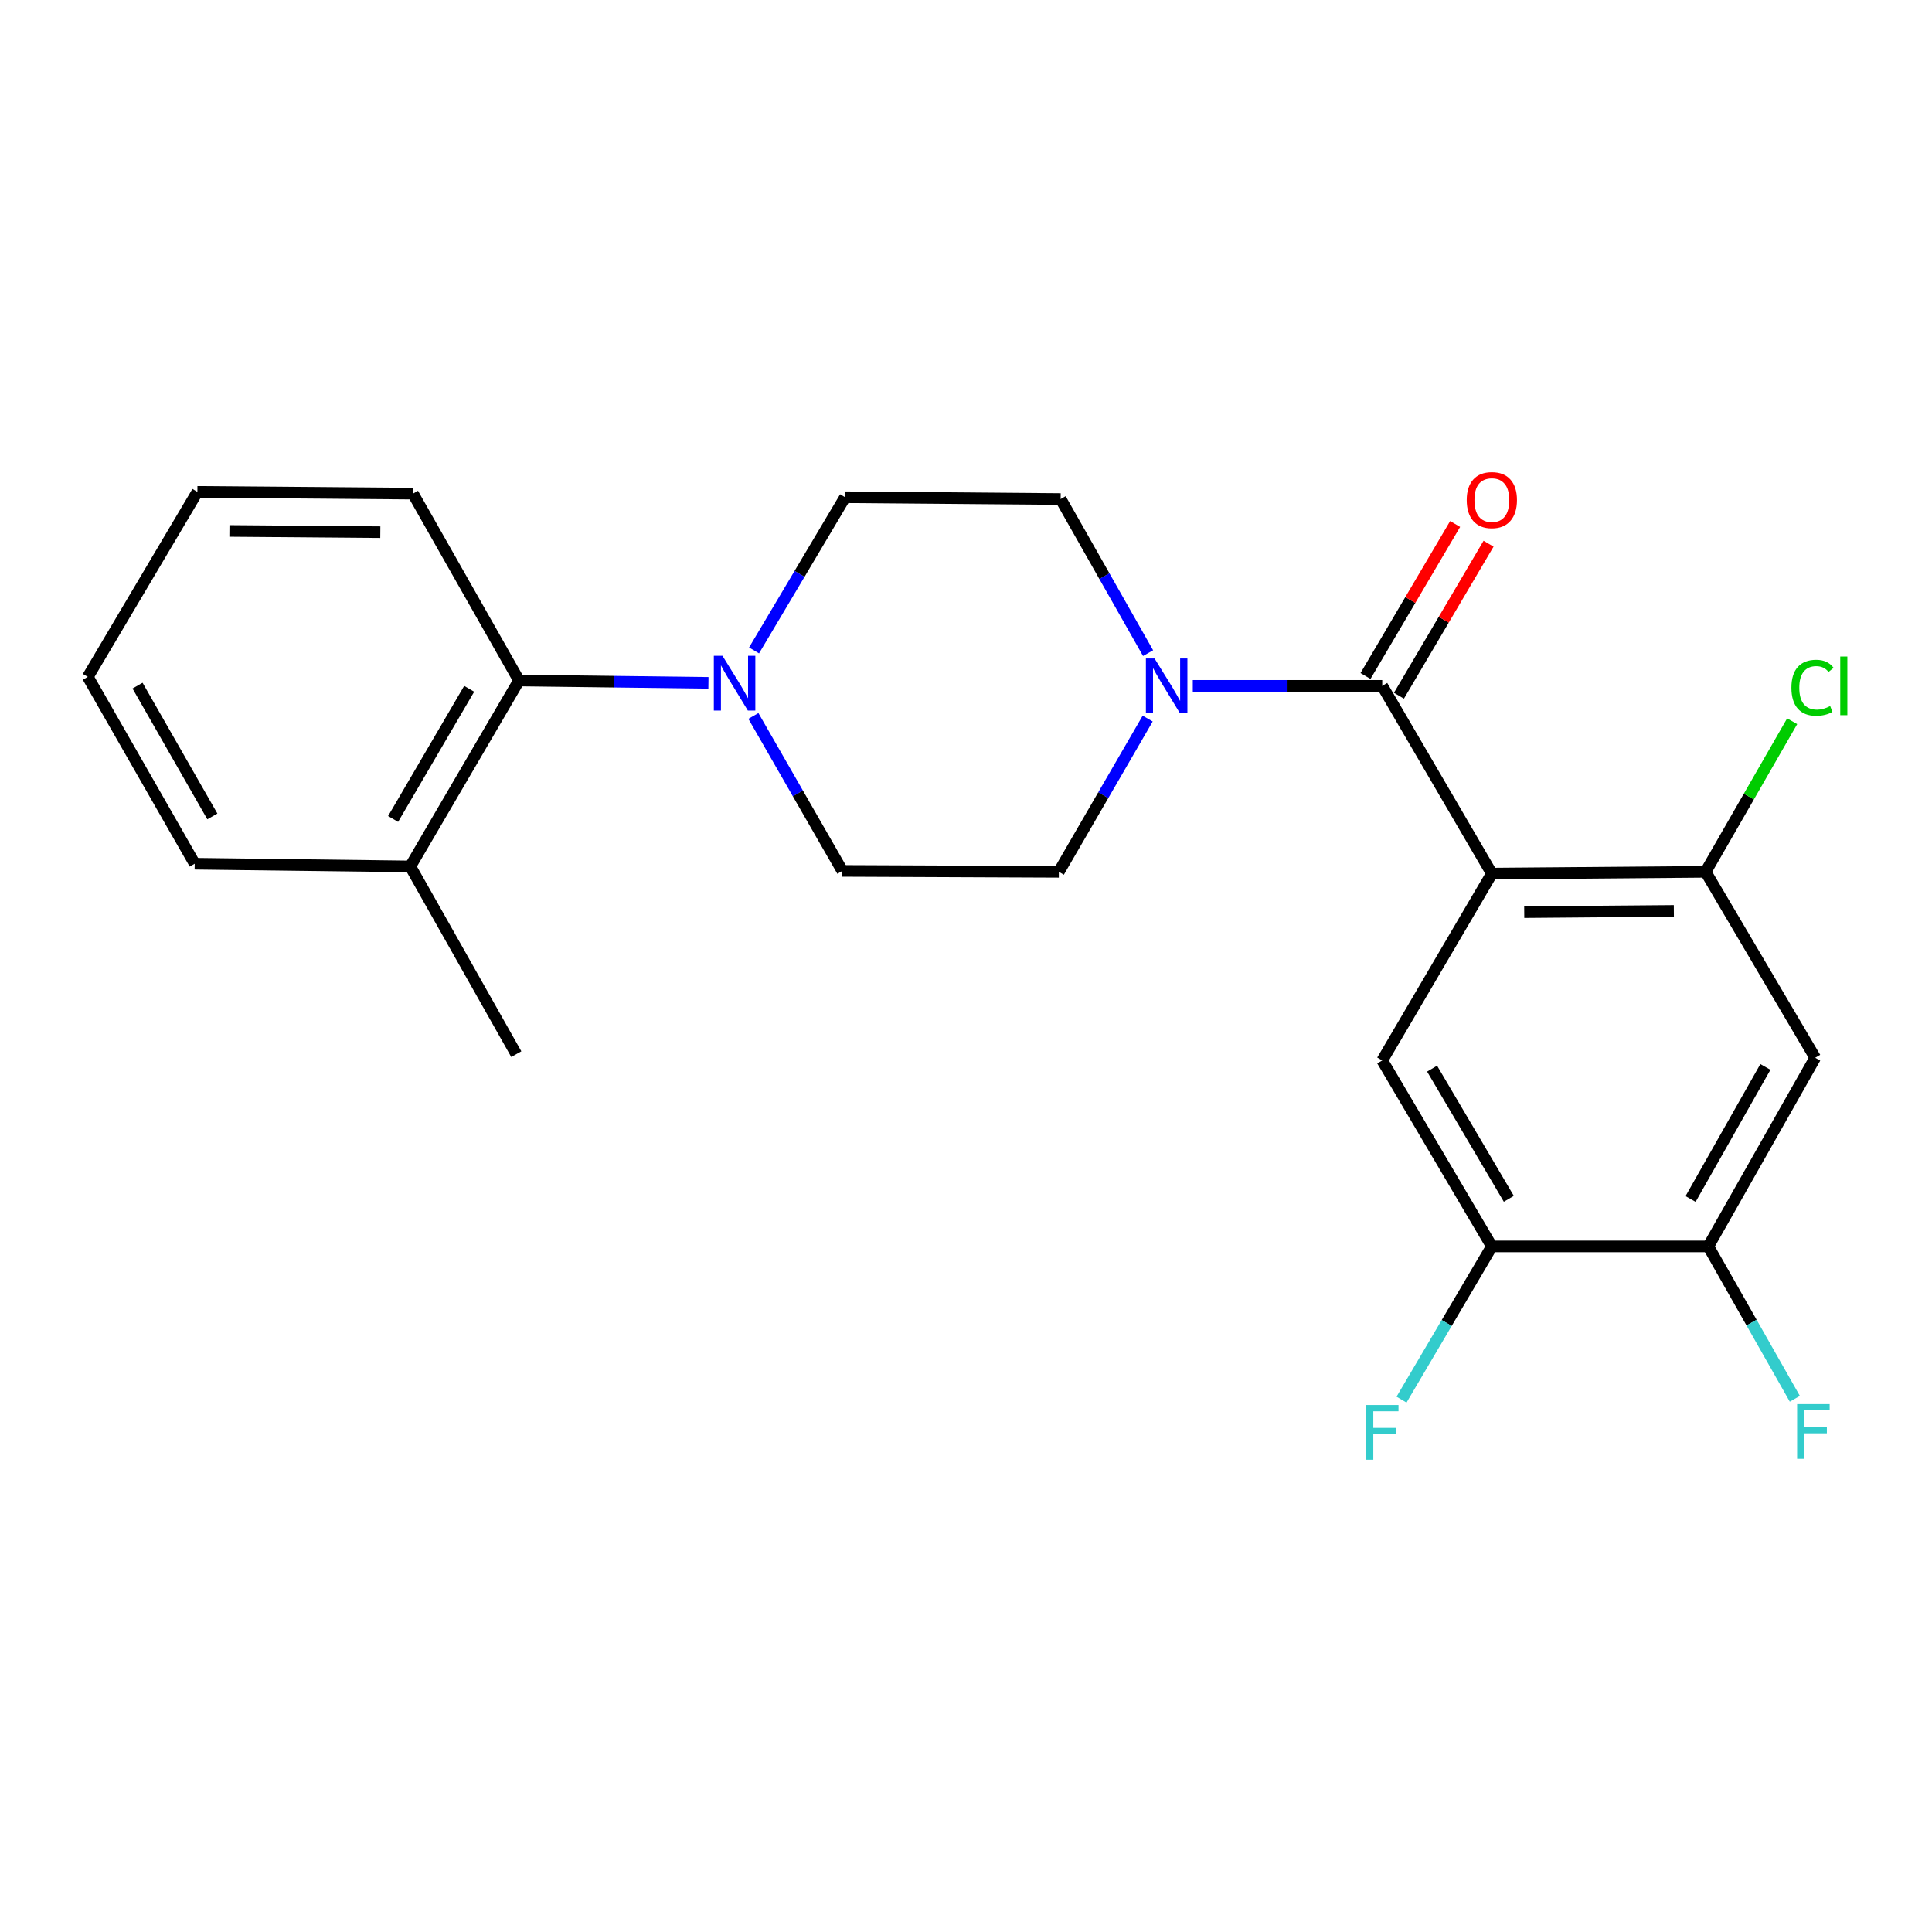 <?xml version='1.0' encoding='iso-8859-1'?>
<svg version='1.1' baseProfile='full'
              xmlns='http://www.w3.org/2000/svg'
                      xmlns:rdkit='http://www.rdkit.org/xml'
                      xmlns:xlink='http://www.w3.org/1999/xlink'
                  xml:space='preserve'
width='1000px' height='1000px' viewBox='0 0 1000 1000'>
<!-- END OF HEADER -->
<rect style='opacity:1.0;fill:#FFFFFF;stroke:none' width='1000' height='1000' x='0' y='0'> </rect>
<path class='bond-0' d='M 772.175,452.183 L 715.437,354.996' style='fill:none;fill-rule:evenodd;stroke:#000000;stroke-width:6px;stroke-linecap:butt;stroke-linejoin:miter;stroke-opacity:1' />
<path class='bond-2' d='M 772.175,452.183 L 882.818,451.256' style='fill:none;fill-rule:evenodd;stroke:#000000;stroke-width:6px;stroke-linecap:butt;stroke-linejoin:miter;stroke-opacity:1' />
<path class='bond-2' d='M 788.94,472.127 L 866.389,471.479' style='fill:none;fill-rule:evenodd;stroke:#000000;stroke-width:6px;stroke-linecap:butt;stroke-linejoin:miter;stroke-opacity:1' />
<path class='bond-3' d='M 772.175,452.183 L 715.437,548.889' style='fill:none;fill-rule:evenodd;stroke:#000000;stroke-width:6px;stroke-linecap:butt;stroke-linejoin:miter;stroke-opacity:1' />
<path class='bond-1' d='M 715.437,354.996 L 666.411,354.996' style='fill:none;fill-rule:evenodd;stroke:#000000;stroke-width:6px;stroke-linecap:butt;stroke-linejoin:miter;stroke-opacity:1' />
<path class='bond-1' d='M 666.411,354.996 L 617.386,354.996' style='fill:none;fill-rule:evenodd;stroke:#0000FF;stroke-width:6px;stroke-linecap:butt;stroke-linejoin:miter;stroke-opacity:1' />
<path class='bond-9' d='M 724.087,360.097 L 747.282,320.754' style='fill:none;fill-rule:evenodd;stroke:#000000;stroke-width:6px;stroke-linecap:butt;stroke-linejoin:miter;stroke-opacity:1' />
<path class='bond-9' d='M 747.282,320.754 L 770.477,281.412' style='fill:none;fill-rule:evenodd;stroke:#FF0000;stroke-width:6px;stroke-linecap:butt;stroke-linejoin:miter;stroke-opacity:1' />
<path class='bond-9' d='M 706.786,349.896 L 729.981,310.554' style='fill:none;fill-rule:evenodd;stroke:#000000;stroke-width:6px;stroke-linecap:butt;stroke-linejoin:miter;stroke-opacity:1' />
<path class='bond-9' d='M 729.981,310.554 L 753.176,271.211' style='fill:none;fill-rule:evenodd;stroke:#FF0000;stroke-width:6px;stroke-linecap:butt;stroke-linejoin:miter;stroke-opacity:1' />
<path class='bond-10' d='M 594.245,338.057 L 571.619,298.179' style='fill:none;fill-rule:evenodd;stroke:#0000FF;stroke-width:6px;stroke-linecap:butt;stroke-linejoin:miter;stroke-opacity:1' />
<path class='bond-10' d='M 571.619,298.179 L 548.993,258.301' style='fill:none;fill-rule:evenodd;stroke:#000000;stroke-width:6px;stroke-linecap:butt;stroke-linejoin:miter;stroke-opacity:1' />
<path class='bond-11' d='M 594.036,371.938 L 571.046,411.597' style='fill:none;fill-rule:evenodd;stroke:#0000FF;stroke-width:6px;stroke-linecap:butt;stroke-linejoin:miter;stroke-opacity:1' />
<path class='bond-11' d='M 571.046,411.597 L 548.055,451.256' style='fill:none;fill-rule:evenodd;stroke:#000000;stroke-width:6px;stroke-linecap:butt;stroke-linejoin:miter;stroke-opacity:1' />
<path class='bond-5' d='M 882.818,451.256 L 939.545,547.494' style='fill:none;fill-rule:evenodd;stroke:#000000;stroke-width:6px;stroke-linecap:butt;stroke-linejoin:miter;stroke-opacity:1' />
<path class='bond-15' d='M 882.818,451.256 L 905.22,412.284' style='fill:none;fill-rule:evenodd;stroke:#000000;stroke-width:6px;stroke-linecap:butt;stroke-linejoin:miter;stroke-opacity:1' />
<path class='bond-15' d='M 905.22,412.284 L 927.622,373.312' style='fill:none;fill-rule:evenodd;stroke:#00CC00;stroke-width:6px;stroke-linecap:butt;stroke-linejoin:miter;stroke-opacity:1' />
<path class='bond-6' d='M 715.437,548.889 L 772.175,645.138' style='fill:none;fill-rule:evenodd;stroke:#000000;stroke-width:6px;stroke-linecap:butt;stroke-linejoin:miter;stroke-opacity:1' />
<path class='bond-6' d='M 741.249,553.127 L 780.966,620.501' style='fill:none;fill-rule:evenodd;stroke:#000000;stroke-width:6px;stroke-linecap:butt;stroke-linejoin:miter;stroke-opacity:1' />
<path class='bond-4' d='M 389.956,370.574 L 412.981,410.675' style='fill:none;fill-rule:evenodd;stroke:#0000FF;stroke-width:6px;stroke-linecap:butt;stroke-linejoin:miter;stroke-opacity:1' />
<path class='bond-4' d='M 412.981,410.675 L 436.007,450.777' style='fill:none;fill-rule:evenodd;stroke:#000000;stroke-width:6px;stroke-linecap:butt;stroke-linejoin:miter;stroke-opacity:1' />
<path class='bond-8' d='M 366.687,353.444 L 317.656,352.831' style='fill:none;fill-rule:evenodd;stroke:#0000FF;stroke-width:6px;stroke-linecap:butt;stroke-linejoin:miter;stroke-opacity:1' />
<path class='bond-8' d='M 317.656,352.831 L 268.626,352.218' style='fill:none;fill-rule:evenodd;stroke:#000000;stroke-width:6px;stroke-linecap:butt;stroke-linejoin:miter;stroke-opacity:1' />
<path class='bond-24' d='M 390.295,336.654 L 413.854,297.009' style='fill:none;fill-rule:evenodd;stroke:#0000FF;stroke-width:6px;stroke-linecap:butt;stroke-linejoin:miter;stroke-opacity:1' />
<path class='bond-24' d='M 413.854,297.009 L 437.413,257.364' style='fill:none;fill-rule:evenodd;stroke:#000000;stroke-width:6px;stroke-linecap:butt;stroke-linejoin:miter;stroke-opacity:1' />
<path class='bond-23' d='M 939.545,547.494 L 884.212,645.138' style='fill:none;fill-rule:evenodd;stroke:#000000;stroke-width:6px;stroke-linecap:butt;stroke-linejoin:miter;stroke-opacity:1' />
<path class='bond-23' d='M 913.771,552.239 L 875.039,620.589' style='fill:none;fill-rule:evenodd;stroke:#000000;stroke-width:6px;stroke-linecap:butt;stroke-linejoin:miter;stroke-opacity:1' />
<path class='bond-7' d='M 772.175,645.138 L 884.212,645.138' style='fill:none;fill-rule:evenodd;stroke:#000000;stroke-width:6px;stroke-linecap:butt;stroke-linejoin:miter;stroke-opacity:1' />
<path class='bond-16' d='M 772.175,645.138 L 748.803,684.786' style='fill:none;fill-rule:evenodd;stroke:#000000;stroke-width:6px;stroke-linecap:butt;stroke-linejoin:miter;stroke-opacity:1' />
<path class='bond-16' d='M 748.803,684.786 L 725.43,724.434' style='fill:none;fill-rule:evenodd;stroke:#33CCCC;stroke-width:6px;stroke-linecap:butt;stroke-linejoin:miter;stroke-opacity:1' />
<path class='bond-17' d='M 884.212,645.138 L 906.607,684.571' style='fill:none;fill-rule:evenodd;stroke:#000000;stroke-width:6px;stroke-linecap:butt;stroke-linejoin:miter;stroke-opacity:1' />
<path class='bond-17' d='M 906.607,684.571 L 929.002,724.004' style='fill:none;fill-rule:evenodd;stroke:#33CCCC;stroke-width:6px;stroke-linecap:butt;stroke-linejoin:miter;stroke-opacity:1' />
<path class='bond-14' d='M 268.626,352.218 L 212.367,448.467' style='fill:none;fill-rule:evenodd;stroke:#000000;stroke-width:6px;stroke-linecap:butt;stroke-linejoin:miter;stroke-opacity:1' />
<path class='bond-14' d='M 242.847,356.52 L 203.466,423.894' style='fill:none;fill-rule:evenodd;stroke:#000000;stroke-width:6px;stroke-linecap:butt;stroke-linejoin:miter;stroke-opacity:1' />
<path class='bond-18' d='M 268.626,352.218 L 213.751,255.501' style='fill:none;fill-rule:evenodd;stroke:#000000;stroke-width:6px;stroke-linecap:butt;stroke-linejoin:miter;stroke-opacity:1' />
<path class='bond-13' d='M 548.993,258.301 L 437.413,257.364' style='fill:none;fill-rule:evenodd;stroke:#000000;stroke-width:6px;stroke-linecap:butt;stroke-linejoin:miter;stroke-opacity:1' />
<path class='bond-12' d='M 548.055,451.256 L 436.007,450.777' style='fill:none;fill-rule:evenodd;stroke:#000000;stroke-width:6px;stroke-linecap:butt;stroke-linejoin:miter;stroke-opacity:1' />
<path class='bond-19' d='M 212.367,448.467 L 267.231,545.62' style='fill:none;fill-rule:evenodd;stroke:#000000;stroke-width:6px;stroke-linecap:butt;stroke-linejoin:miter;stroke-opacity:1' />
<path class='bond-20' d='M 212.367,448.467 L 100.776,447.061' style='fill:none;fill-rule:evenodd;stroke:#000000;stroke-width:6px;stroke-linecap:butt;stroke-linejoin:miter;stroke-opacity:1' />
<path class='bond-21' d='M 213.751,255.501 L 102.171,254.586' style='fill:none;fill-rule:evenodd;stroke:#000000;stroke-width:6px;stroke-linecap:butt;stroke-linejoin:miter;stroke-opacity:1' />
<path class='bond-21' d='M 196.849,275.447 L 118.743,274.807' style='fill:none;fill-rule:evenodd;stroke:#000000;stroke-width:6px;stroke-linecap:butt;stroke-linejoin:miter;stroke-opacity:1' />
<path class='bond-25' d='M 100.776,447.061 L 45.455,350.344' style='fill:none;fill-rule:evenodd;stroke:#000000;stroke-width:6px;stroke-linecap:butt;stroke-linejoin:miter;stroke-opacity:1' />
<path class='bond-25' d='M 109.912,422.581 L 71.187,354.879' style='fill:none;fill-rule:evenodd;stroke:#000000;stroke-width:6px;stroke-linecap:butt;stroke-linejoin:miter;stroke-opacity:1' />
<path class='bond-22' d='M 102.171,254.586 L 45.455,350.344' style='fill:none;fill-rule:evenodd;stroke:#000000;stroke-width:6px;stroke-linecap:butt;stroke-linejoin:miter;stroke-opacity:1' />
<path  class='atom-2' d='M 597.597 340.836
L 606.877 355.836
Q 607.797 357.316, 609.277 359.996
Q 610.757 362.676, 610.837 362.836
L 610.837 340.836
L 614.597 340.836
L 614.597 369.156
L 610.717 369.156
L 600.757 352.756
Q 599.597 350.836, 598.357 348.636
Q 597.157 346.436, 596.797 345.756
L 596.797 369.156
L 593.117 369.156
L 593.117 340.836
L 597.597 340.836
' fill='#0000FF'/>
<path  class='atom-5' d='M 373.957 339.453
L 383.237 354.453
Q 384.157 355.933, 385.637 358.613
Q 387.117 361.293, 387.197 361.453
L 387.197 339.453
L 390.957 339.453
L 390.957 367.773
L 387.077 367.773
L 377.117 351.373
Q 375.957 349.453, 374.717 347.253
Q 373.517 345.053, 373.157 344.373
L 373.157 367.773
L 369.477 367.773
L 369.477 339.453
L 373.957 339.453
' fill='#0000FF'/>
<path  class='atom-10' d='M 759.175 258.839
Q 759.175 252.039, 762.535 248.239
Q 765.895 244.439, 772.175 244.439
Q 778.455 244.439, 781.815 248.239
Q 785.175 252.039, 785.175 258.839
Q 785.175 265.719, 781.775 269.639
Q 778.375 273.519, 772.175 273.519
Q 765.935 273.519, 762.535 269.639
Q 759.175 265.759, 759.175 258.839
M 772.175 270.319
Q 776.495 270.319, 778.815 267.439
Q 781.175 264.519, 781.175 258.839
Q 781.175 253.279, 778.815 250.479
Q 776.495 247.639, 772.175 247.639
Q 767.855 247.639, 765.495 250.439
Q 763.175 253.239, 763.175 258.839
Q 763.175 264.559, 765.495 267.439
Q 767.855 270.319, 772.175 270.319
' fill='#FF0000'/>
<path  class='atom-16' d='M 927.23 355.976
Q 927.23 348.936, 930.51 345.256
Q 933.83 341.536, 940.11 341.536
Q 945.95 341.536, 949.07 345.656
L 946.43 347.816
Q 944.15 344.816, 940.11 344.816
Q 935.83 344.816, 933.55 347.696
Q 931.31 350.536, 931.31 355.976
Q 931.31 361.576, 933.63 364.456
Q 935.99 367.336, 940.55 367.336
Q 943.67 367.336, 947.31 365.456
L 948.43 368.456
Q 946.95 369.416, 944.71 369.976
Q 942.47 370.536, 939.99 370.536
Q 933.83 370.536, 930.51 366.776
Q 927.23 363.016, 927.23 355.976
' fill='#00CC00'/>
<path  class='atom-16' d='M 952.51 339.816
L 956.19 339.816
L 956.19 370.176
L 952.51 370.176
L 952.51 339.816
' fill='#00CC00'/>
<path  class='atom-17' d='M 707.017 727.227
L 723.857 727.227
L 723.857 730.467
L 710.817 730.467
L 710.817 739.067
L 722.417 739.067
L 722.417 742.347
L 710.817 742.347
L 710.817 755.547
L 707.017 755.547
L 707.017 727.227
' fill='#33CCCC'/>
<path  class='atom-18' d='M 930.188 726.758
L 947.028 726.758
L 947.028 729.998
L 933.988 729.998
L 933.988 738.598
L 945.588 738.598
L 945.588 741.878
L 933.988 741.878
L 933.988 755.078
L 930.188 755.078
L 930.188 726.758
' fill='#33CCCC'/>
</svg>
